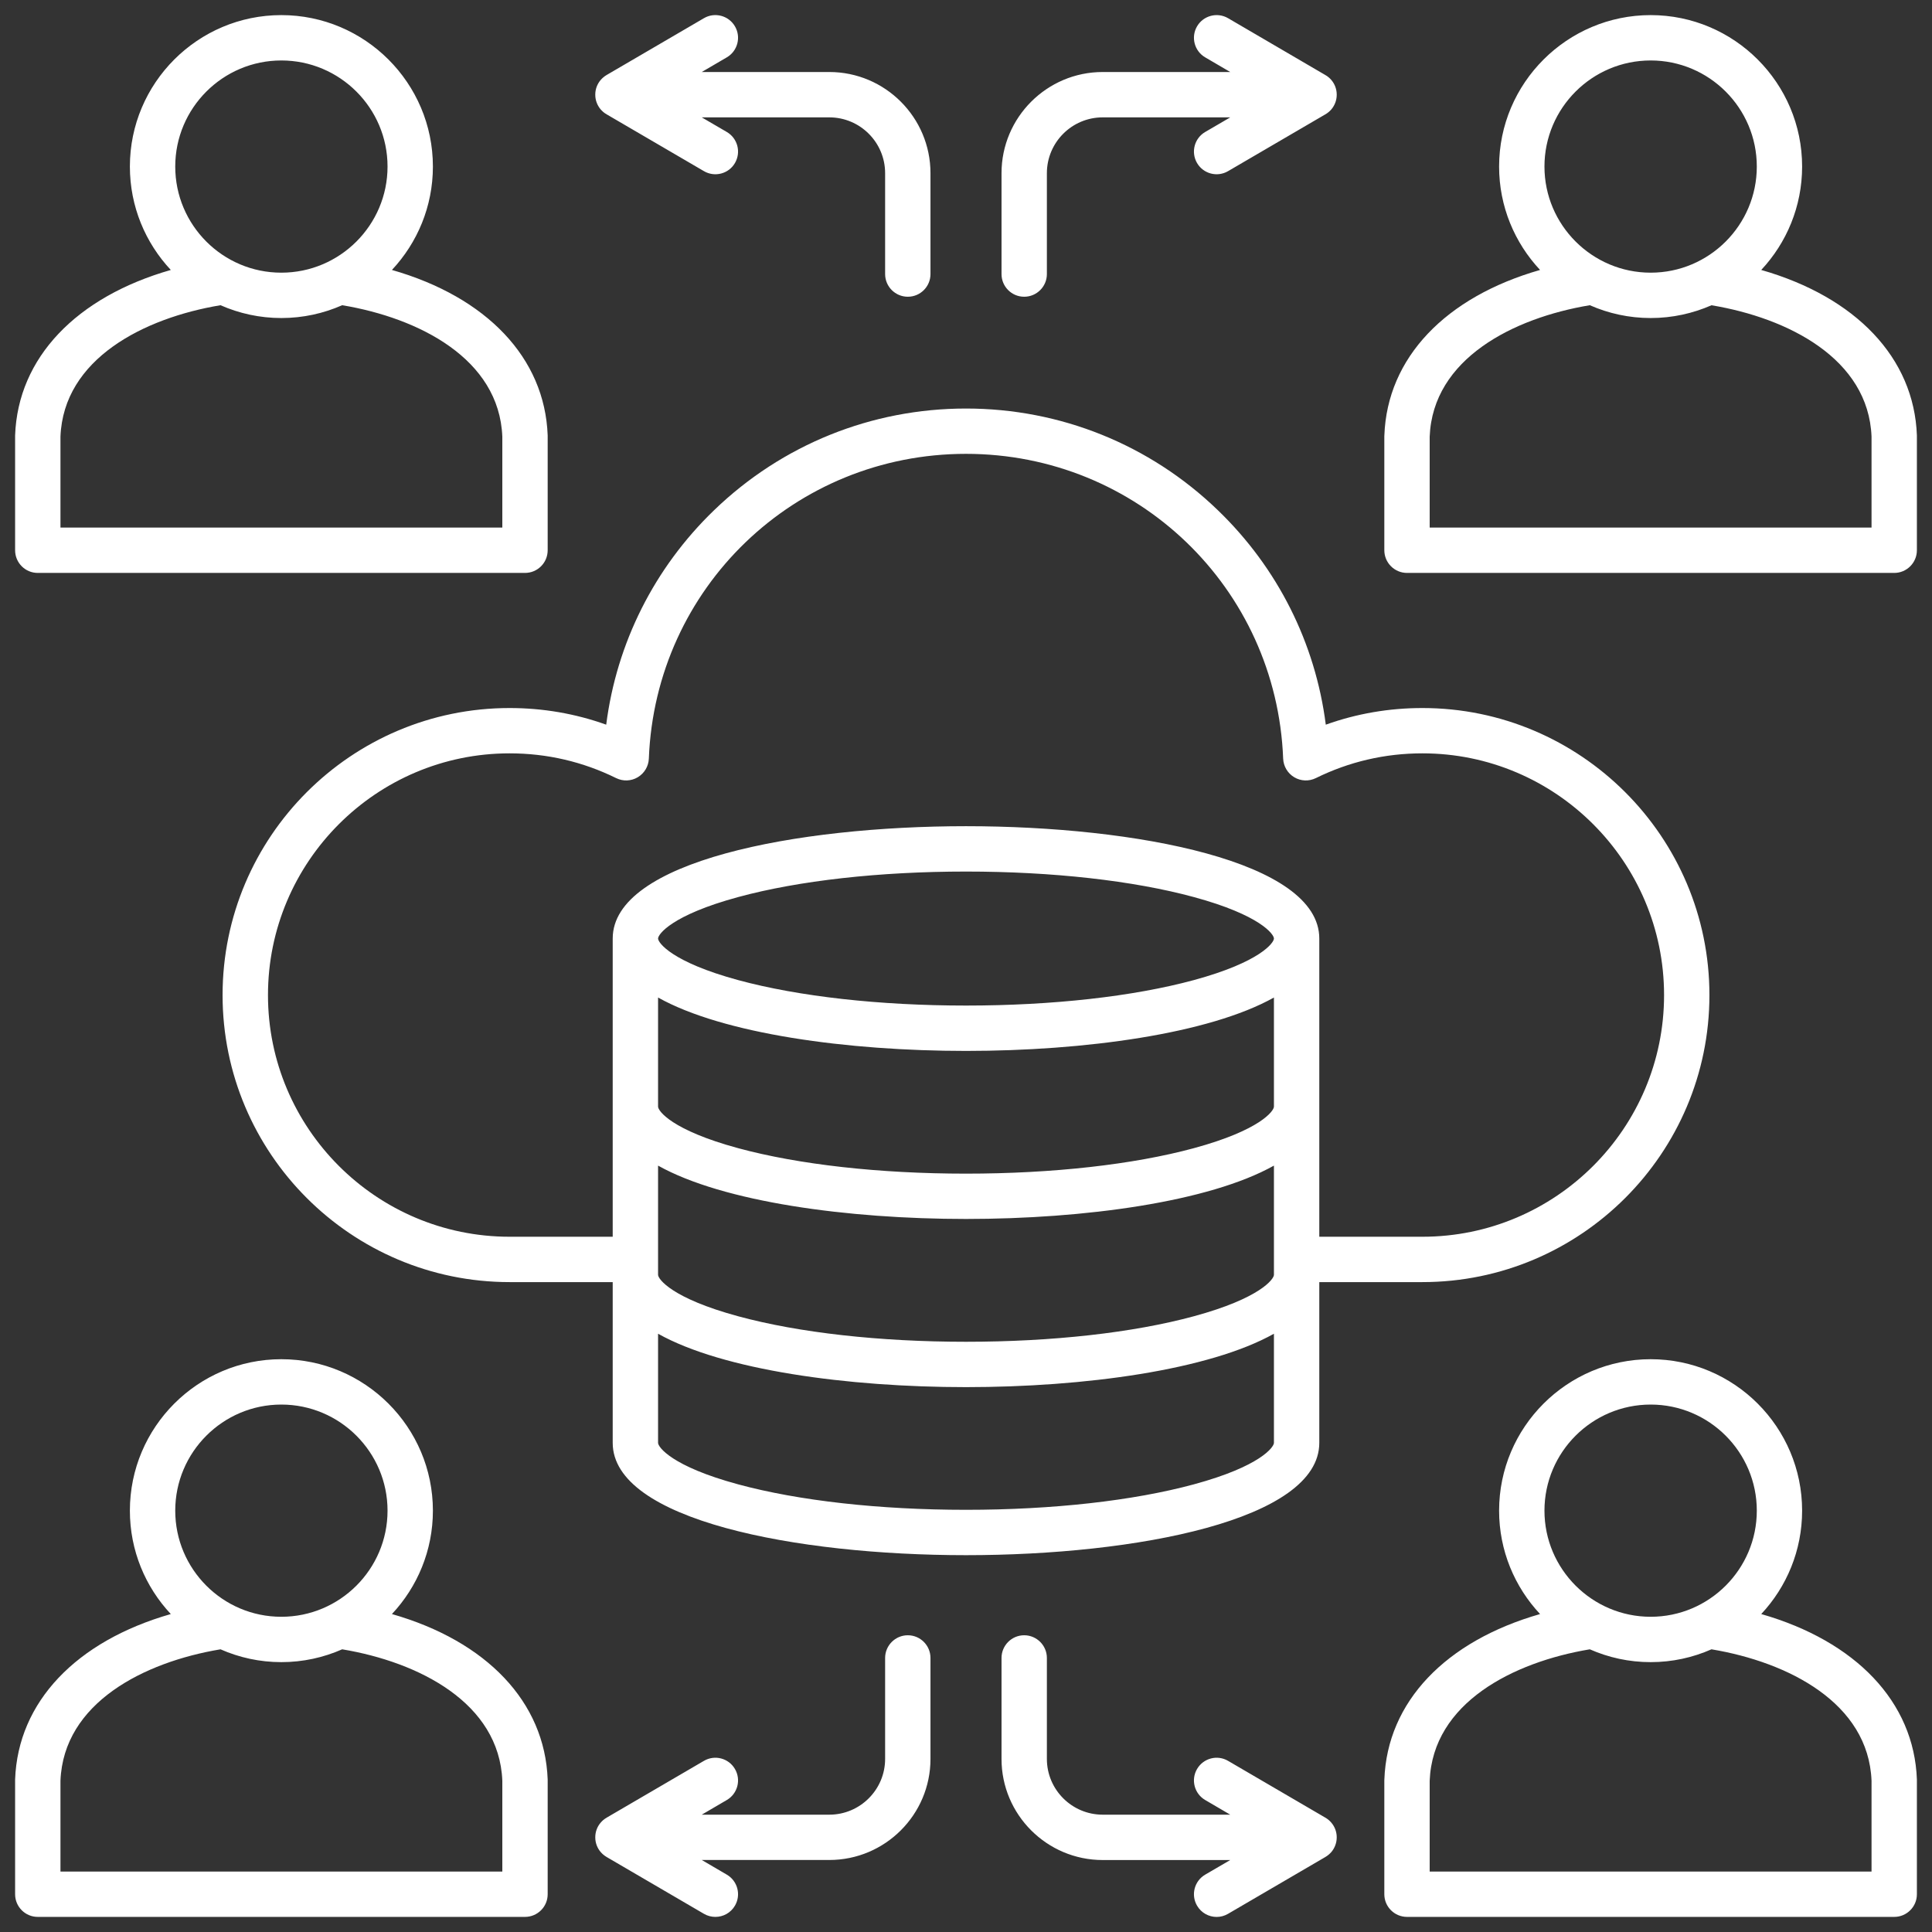 <?xml version="1.0" encoding="UTF-8"?> <svg xmlns="http://www.w3.org/2000/svg" width="44" height="44" viewBox="0 0 44 44" fill="none"><rect x="0" y="0" width="44" height="44" fill="#333333" stroke="none"/><g clip-path="url(#clip0_1651_974)"><path d="M40.111 36.759C40.688 36.142 41.042 35.314 41.042 34.404C41.042 32.502 39.495 30.955 37.593 30.955C35.691 30.955 34.141 32.502 34.141 34.404C34.141 35.314 34.496 36.142 35.074 36.759C32.922 37.375 31.592 38.757 31.528 40.527C31.527 40.533 31.527 40.539 31.527 40.546V43.14C31.527 43.425 31.759 43.656 32.044 43.656H43.14C43.425 43.656 43.656 43.425 43.656 43.14V40.546C43.656 40.539 43.656 40.533 43.656 40.527C43.592 38.757 42.262 37.376 40.111 36.759ZM37.593 31.988C38.926 31.988 40.01 33.072 40.01 34.404C40.01 35.737 38.926 36.821 37.593 36.821C36.261 36.821 35.174 35.737 35.174 34.404C35.174 33.072 36.259 31.988 37.593 31.988ZM42.623 42.624H32.56V40.555C32.631 38.781 34.462 37.853 36.207 37.562C36.631 37.749 37.1 37.854 37.593 37.854C38.086 37.854 38.554 37.749 38.978 37.562C40.723 37.853 42.553 38.781 42.623 40.555V42.623V42.624ZM30.046 32.86V29.199H32.395C35.998 29.199 38.931 26.267 38.931 22.663C38.931 19.059 35.998 16.125 32.395 16.125C31.634 16.125 30.897 16.252 30.194 16.504C29.957 14.646 29.099 12.932 27.733 11.617C26.186 10.125 24.15 9.304 22 9.304C19.85 9.304 17.814 10.125 16.266 11.617C14.901 12.932 14.043 14.646 13.806 16.504C13.103 16.252 12.366 16.125 11.605 16.125C8.001 16.125 5.069 19.058 5.069 22.663C5.069 26.268 8.001 29.199 11.605 29.199H13.954V32.86C13.954 34.617 18.125 35.418 22 35.418C25.875 35.418 30.046 34.617 30.046 32.86H30.046ZM14.987 22.718C16.465 23.546 19.304 23.934 22 23.934C24.696 23.934 27.535 23.546 29.013 22.718V25.203C29.013 25.299 28.704 25.738 27.189 26.149C25.81 26.523 23.967 26.729 22 26.729C20.033 26.729 18.19 26.523 16.811 26.149C15.296 25.738 14.987 25.299 14.987 25.203V22.718H14.987ZM27.189 22.321C25.809 22.695 23.966 22.901 22 22.901C20.034 22.901 18.191 22.695 16.811 22.321C15.296 21.909 14.987 21.469 14.987 21.374C14.987 21.279 15.296 20.841 16.811 20.43C18.191 20.055 20.034 19.849 22 19.849C23.966 19.849 25.809 20.055 27.189 20.43C28.704 20.841 29.013 21.279 29.013 21.374C29.013 21.469 28.704 21.909 27.189 22.321H27.189ZM14.987 26.546C16.465 27.374 19.304 27.761 22 27.761C24.696 27.761 27.535 27.374 29.013 26.546V29.033C29.013 29.128 28.704 29.566 27.189 29.977C25.809 30.352 23.966 30.558 22 30.558C20.034 30.558 18.191 30.352 16.811 29.977C15.296 29.566 14.987 29.128 14.987 29.033V26.546H14.987ZM6.103 22.663C6.103 19.627 8.571 17.157 11.605 17.157C12.457 17.157 13.274 17.347 14.033 17.721C14.19 17.798 14.375 17.791 14.525 17.701C14.675 17.611 14.77 17.452 14.777 17.277C14.928 13.385 18.101 10.336 22 10.336C25.899 10.336 29.072 13.385 29.223 17.277C29.23 17.452 29.325 17.611 29.475 17.701C29.625 17.791 29.81 17.798 29.967 17.721C30.726 17.347 31.543 17.157 32.395 17.157C35.429 17.157 37.898 19.627 37.898 22.663C37.898 25.698 35.429 28.166 32.395 28.166H30.046V21.374C30.046 19.617 25.875 18.816 22 18.816C18.125 18.816 13.954 19.617 13.954 21.374V28.166H11.605C8.571 28.166 6.103 25.697 6.103 22.663ZM27.189 33.805C25.81 34.179 23.967 34.385 22 34.385C20.033 34.385 18.19 34.179 16.811 33.805C15.296 33.395 14.987 32.955 14.987 32.86V30.375C16.465 31.203 19.304 31.591 22 31.591C24.696 31.591 27.535 31.203 29.013 30.375V32.86C29.013 32.955 28.704 33.395 27.189 33.805H27.189ZM43.656 9.916C43.592 8.146 42.262 6.764 40.111 6.148C40.688 5.531 41.042 4.703 41.042 3.793C41.042 1.891 39.495 0.344 37.593 0.344C35.691 0.344 34.141 1.891 34.141 3.793C34.141 4.703 34.496 5.531 35.074 6.148C32.922 6.764 31.592 8.146 31.528 9.916C31.527 9.922 31.527 9.928 31.527 9.934V12.531C31.527 12.816 31.759 13.048 32.044 13.048H43.14C43.425 13.048 43.656 12.816 43.656 12.531V9.934C43.656 9.928 43.656 9.922 43.656 9.916ZM37.593 1.377C38.926 1.377 40.01 2.461 40.01 3.793C40.01 5.126 38.926 6.21 37.593 6.21C36.261 6.21 35.174 5.126 35.174 3.793C35.174 2.461 36.259 1.377 37.593 1.377ZM42.623 12.015H32.56V9.944C32.631 8.17 34.462 7.242 36.207 6.951C36.631 7.138 37.1 7.243 37.593 7.243C38.086 7.243 38.554 7.138 38.978 6.952C40.723 7.242 42.553 8.17 42.623 9.944L42.623 12.015ZM0.86 13.048H11.956C12.242 13.048 12.473 12.817 12.473 12.531V9.935C12.473 9.928 12.473 9.922 12.473 9.916C12.408 8.146 11.078 6.764 8.926 6.148C9.504 5.531 9.859 4.703 9.859 3.793C9.859 1.891 8.31 0.344 6.407 0.344C4.504 0.344 2.958 1.891 2.958 3.793C2.958 4.703 3.312 5.531 3.89 6.148C1.738 6.764 0.408 8.146 0.344 9.916C0.344 9.922 0.344 9.928 0.344 9.935V12.531C0.344 12.817 0.575 13.048 0.86 13.048V13.048ZM6.407 1.377C7.741 1.377 8.826 2.461 8.826 3.793C8.826 5.126 7.741 6.21 6.407 6.21C5.073 6.21 3.991 5.126 3.991 3.793C3.991 2.461 5.075 1.377 6.407 1.377ZM1.377 9.944C1.447 8.17 3.277 7.242 5.022 6.951C5.446 7.138 5.915 7.243 6.407 7.243C6.9 7.243 7.369 7.138 7.793 6.951C9.539 7.242 11.37 8.17 11.44 9.944V12.015H1.377V9.944ZM8.926 36.759C9.504 36.142 9.859 35.314 9.859 34.404C9.859 32.502 8.31 30.955 6.407 30.955C4.504 30.955 2.958 32.502 2.958 34.404C2.958 35.314 3.312 36.142 3.89 36.759C1.738 37.375 0.408 38.757 0.344 40.527C0.344 40.533 0.344 40.539 0.344 40.545V43.14C0.344 43.425 0.575 43.656 0.86 43.656H11.956C12.242 43.656 12.473 43.425 12.473 43.14V40.545C12.473 40.539 12.473 40.533 12.473 40.527C12.408 38.757 11.079 37.375 8.926 36.759ZM6.407 31.988C7.741 31.988 8.826 33.072 8.826 34.404C8.826 35.737 7.741 36.821 6.407 36.821C5.073 36.821 3.991 35.737 3.991 34.404C3.991 33.072 5.075 31.988 6.407 31.988ZM11.44 42.624H1.377V40.555C1.447 38.781 3.277 37.853 5.022 37.562C5.446 37.749 5.915 37.854 6.407 37.854C6.9 37.854 7.369 37.749 7.793 37.562C9.539 37.853 11.37 38.781 11.44 40.555V42.623L11.44 42.624ZM30.317 41.506C30.395 41.596 30.443 41.713 30.443 41.842V41.846C30.443 41.974 30.395 42.092 30.318 42.182C30.3 42.202 30.28 42.221 30.259 42.239C30.259 42.239 30.259 42.239 30.259 42.239C30.234 42.26 30.207 42.279 30.179 42.295L27.968 43.586C27.886 43.634 27.797 43.657 27.708 43.657C27.53 43.657 27.358 43.565 27.262 43.4C27.118 43.154 27.201 42.838 27.447 42.694L28.018 42.361H25.113C23.843 42.361 22.809 41.328 22.809 40.059V37.759C22.809 37.474 23.04 37.242 23.325 37.242C23.61 37.242 23.842 37.474 23.842 37.759V40.059C23.842 40.758 24.412 41.328 25.113 41.328H28.018L27.447 40.994C27.201 40.85 27.118 40.534 27.262 40.288C27.406 40.041 27.722 39.958 27.968 40.102L30.179 41.393C30.208 41.409 30.235 41.428 30.26 41.449C30.28 41.467 30.3 41.486 30.317 41.506L30.317 41.506ZM21.191 37.759V40.058C21.191 41.328 20.157 42.36 18.887 42.36H15.982L16.553 42.694C16.799 42.838 16.882 43.154 16.738 43.4C16.642 43.565 16.47 43.656 16.292 43.656C16.203 43.656 16.114 43.634 16.032 43.586L13.821 42.295C13.793 42.279 13.766 42.26 13.741 42.239C13.72 42.221 13.7 42.202 13.682 42.181C13.604 42.091 13.557 41.974 13.557 41.846V41.842C13.557 41.714 13.604 41.596 13.682 41.507C13.7 41.486 13.719 41.467 13.74 41.449C13.74 41.449 13.74 41.449 13.741 41.449C13.765 41.428 13.793 41.409 13.821 41.393L16.032 40.102C16.278 39.958 16.595 40.041 16.738 40.288C16.882 40.534 16.799 40.85 16.553 40.994L15.982 41.328H18.887C19.588 41.328 20.158 40.758 20.158 40.058V37.759C20.158 37.474 20.39 37.242 20.675 37.242C20.96 37.242 21.191 37.474 21.191 37.759ZM22.809 6.241V3.944C22.809 2.674 23.843 1.64 25.113 1.64H28.018L27.447 1.306C27.201 1.162 27.118 0.846 27.262 0.6C27.406 0.354 27.722 0.271 27.968 0.414L30.179 1.706C30.207 1.721 30.234 1.74 30.259 1.761C30.259 1.761 30.259 1.761 30.259 1.761C30.281 1.779 30.3 1.799 30.319 1.82C30.396 1.91 30.443 2.027 30.443 2.154V2.159C30.443 2.286 30.396 2.403 30.319 2.493C30.301 2.514 30.281 2.533 30.26 2.551C30.235 2.572 30.208 2.591 30.179 2.607L27.968 3.898C27.722 4.042 27.406 3.959 27.262 3.713C27.118 3.466 27.201 3.15 27.447 3.006L28.018 2.673H25.113C24.412 2.673 23.842 3.243 23.842 3.944V6.242C23.842 6.527 23.61 6.758 23.325 6.758C23.04 6.758 22.809 6.527 22.809 6.242L22.809 6.241ZM13.68 2.492C13.604 2.402 13.557 2.286 13.557 2.159V2.154C13.557 2.026 13.604 1.909 13.682 1.819C13.7 1.799 13.719 1.779 13.74 1.762C13.765 1.74 13.792 1.722 13.821 1.705L16.032 0.414C16.278 0.27 16.595 0.354 16.738 0.6C16.882 0.846 16.799 1.162 16.553 1.306L15.982 1.64H18.887C20.158 1.64 21.191 2.674 21.191 3.944V6.241C21.191 6.527 20.96 6.758 20.675 6.758C20.39 6.758 20.158 6.527 20.158 6.241V3.944C20.158 3.243 19.588 2.673 18.887 2.673H15.982L16.553 3.006C16.799 3.15 16.882 3.466 16.738 3.713C16.595 3.959 16.278 4.042 16.032 3.898L13.821 2.607C13.793 2.591 13.766 2.573 13.742 2.553C13.72 2.534 13.699 2.513 13.68 2.492H13.68Z" fill="white"></path></g><defs><clipPath id="clip0_1651_974"><rect width="44" height="44" fill="white"></rect></clipPath></defs></svg> 